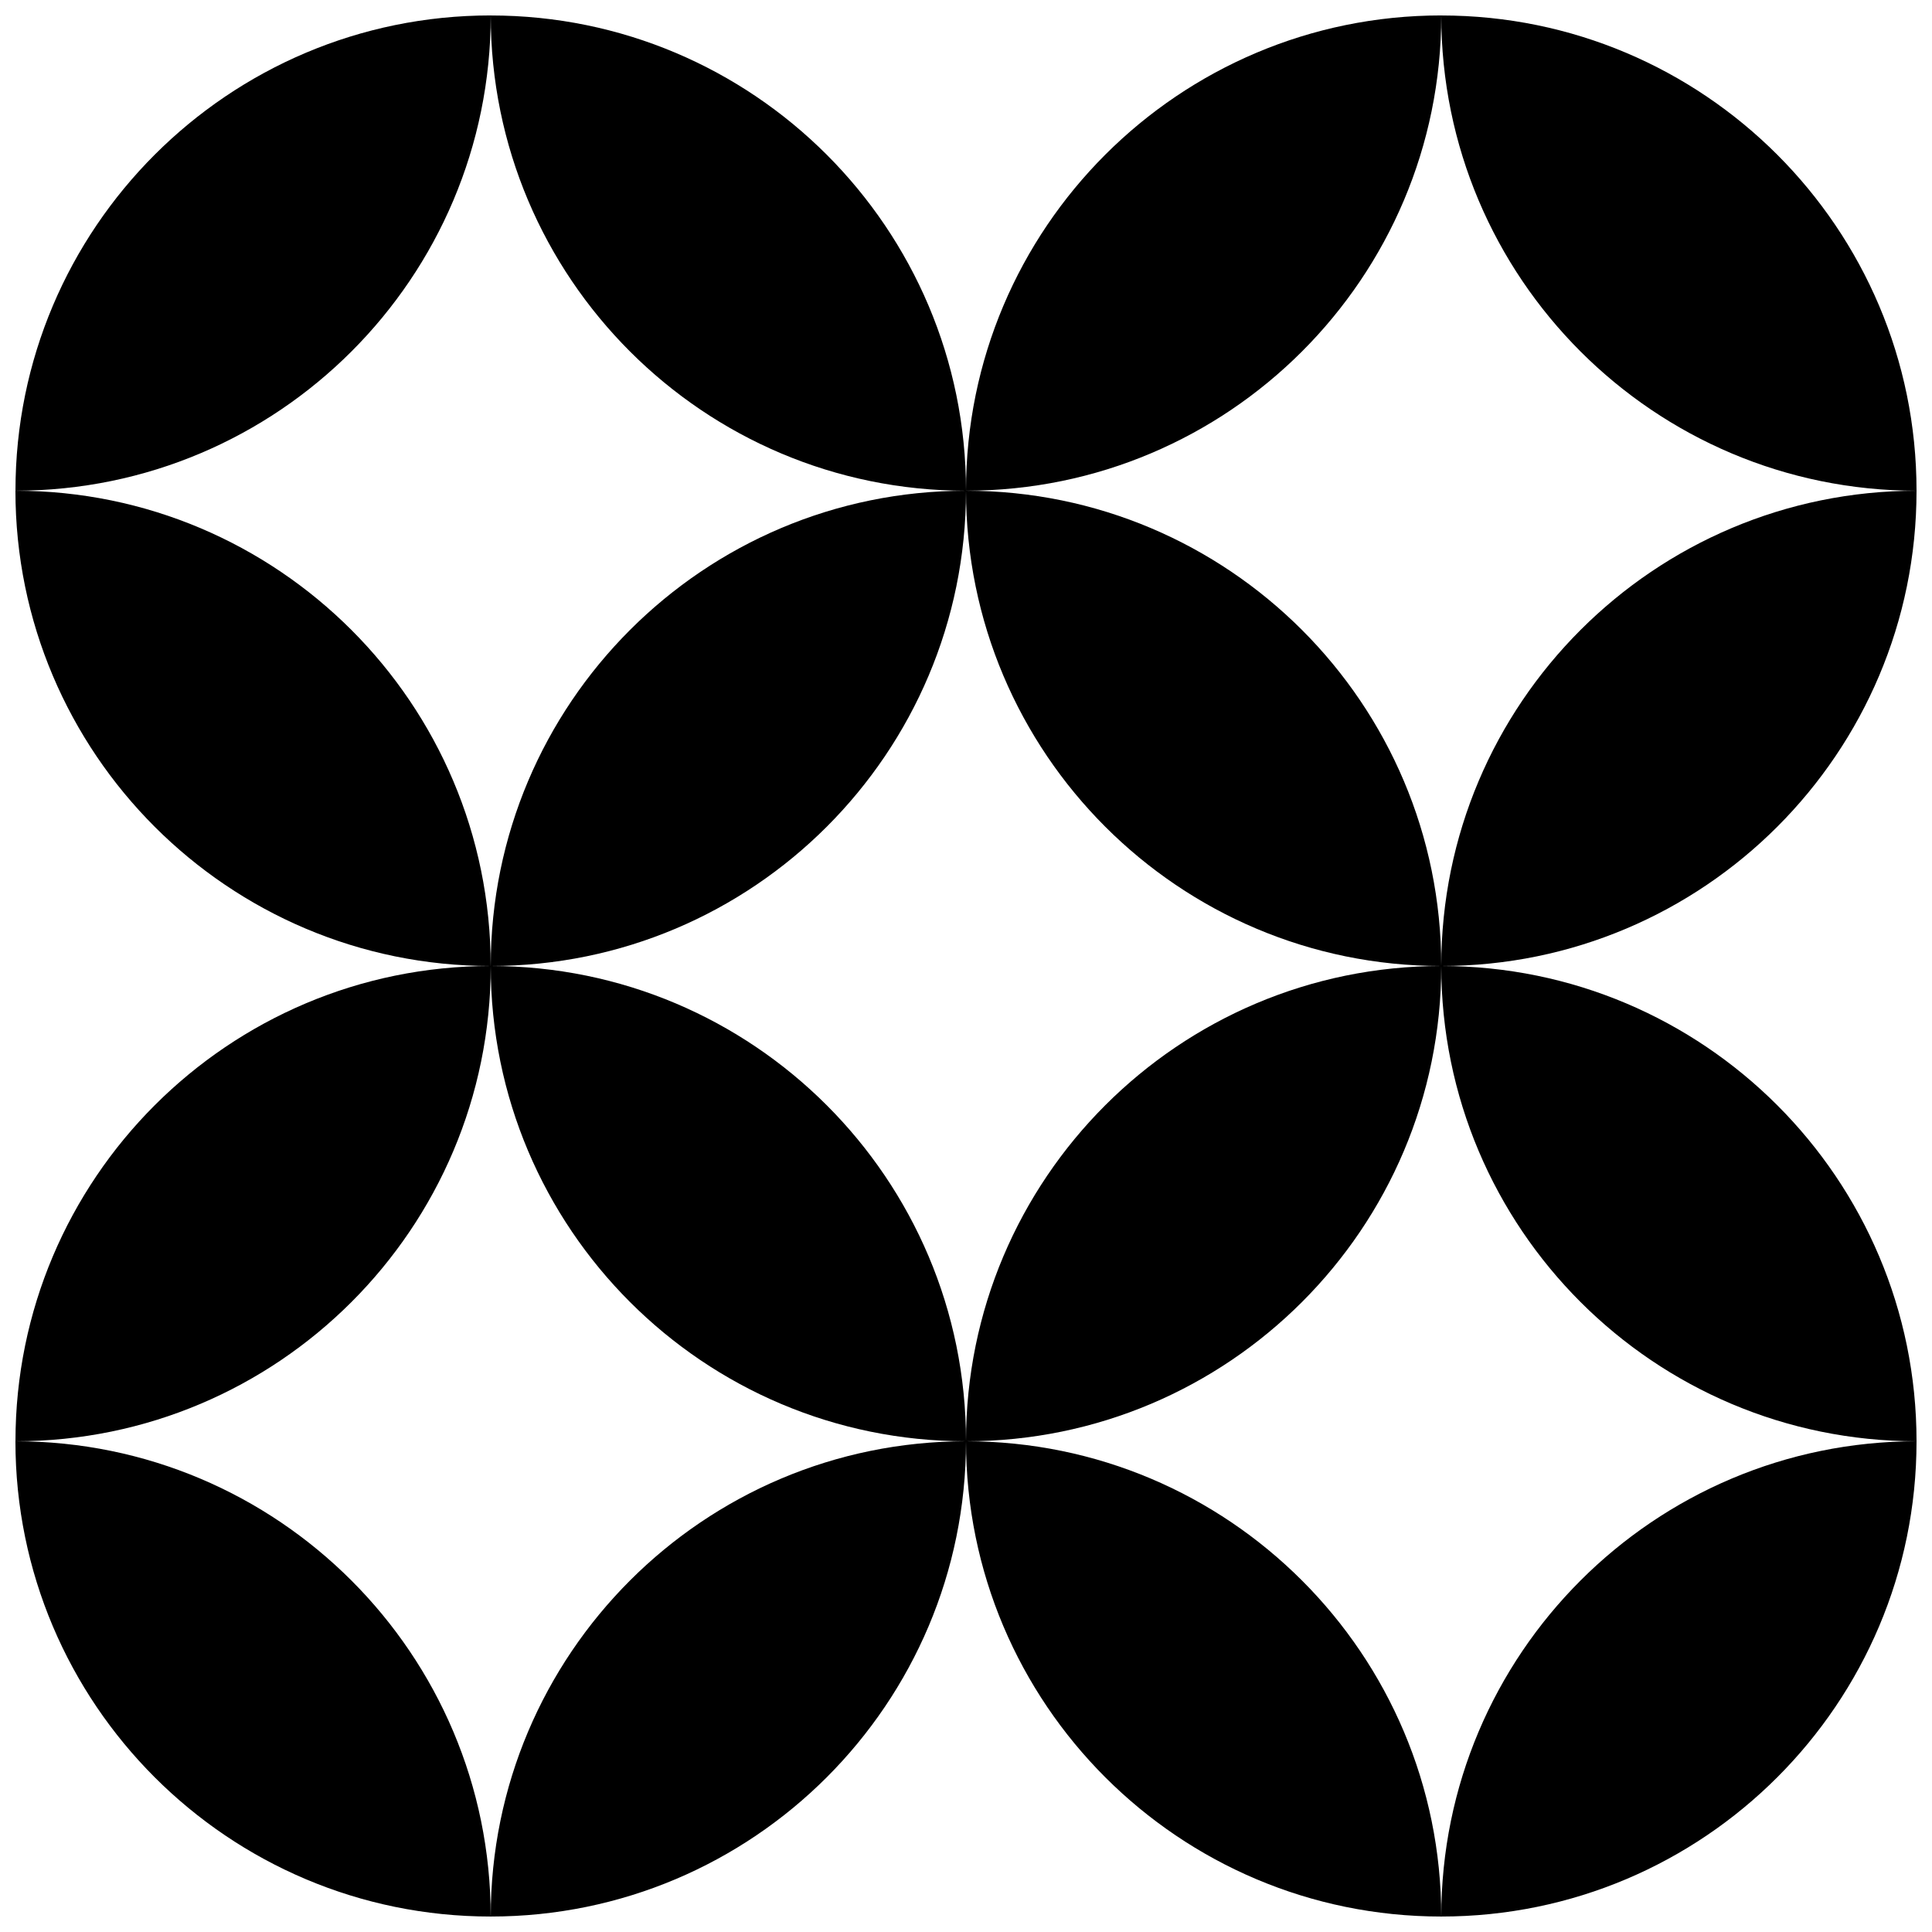 <?xml version="1.0" encoding="UTF-8"?>
<!-- Uploaded to: ICON Repo, www.svgrepo.com, Generator: ICON Repo Mixer Tools -->
<svg width="800px" height="800px" version="1.1" viewBox="144 144 512 512" xmlns="http://www.w3.org/2000/svg">
 <defs>
  <clipPath id="l">
   <path d="m274 148.09h126v126.91h-126z"/>
  </clipPath>
  <clipPath id="h">
   <path d="m148.09 148.09h126.91v126.91h-126.91z"/>
  </clipPath>
  <clipPath id="g">
   <path d="m148.09 274h126.91v126h-126.91z"/>
  </clipPath>
  <clipPath id="f">
   <path d="m525 148.09h126.9v126.91h-126.9z"/>
  </clipPath>
  <clipPath id="e">
   <path d="m400 148.09h126v126.91h-126z"/>
  </clipPath>
  <clipPath id="d">
   <path d="m525 274h126.9v126h-126.9z"/>
  </clipPath>
  <clipPath id="c">
   <path d="m148.09 400h126.91v126h-126.91z"/>
  </clipPath>
  <clipPath id="b">
   <path d="m148.09 525h126.91v126.9h-126.91z"/>
  </clipPath>
  <clipPath id="a">
   <path d="m274 525h126v126.9h-126z"/>
  </clipPath>
  <clipPath id="k">
   <path d="m525 400h126.9v126h-126.9z"/>
  </clipPath>
  <clipPath id="j">
   <path d="m400 525h126v126.9h-126z"/>
  </clipPath>
  <clipPath id="i">
   <path d="m525 525h126.9v126.9h-126.9z"/>
  </clipPath>
 </defs>
 <g clip-path="url(#l)">
  <path d="m400 274.05c0-69.527-56.43-125.95-125.95-125.95 0 69.527 56.426 125.95 125.95 125.95z"/>
 </g>
 <g clip-path="url(#h)">
  <path d="m274.05 148.09c-69.527 0-125.95 56.426-125.95 125.95 69.527 0 125.95-56.426 125.95-125.95z"/>
 </g>
 <g clip-path="url(#g)">
  <path d="m148.09 274.05c0 69.527 56.426 125.95 125.95 125.95 0-69.527-56.426-125.95-125.95-125.95z"/>
 </g>
 <path d="m400 274.05c-69.527 0-125.95 56.426-125.95 125.95 69.523 0 125.95-56.43 125.95-125.95z"/>
 <g clip-path="url(#f)">
  <path d="m651.9 274.05c0-69.527-56.426-125.95-125.95-125.95 0 69.527 56.43 125.95 125.95 125.95z"/>
 </g>
 <g clip-path="url(#e)">
  <path d="m525.95 148.09c-69.523 0-125.95 56.426-125.95 125.95 69.523 0 125.95-56.426 125.95-125.95z"/>
 </g>
 <path d="m525.95 400c0-69.527-56.426-125.95-125.95-125.95 0.004 69.523 56.43 125.95 125.95 125.95z"/>
 <g clip-path="url(#d)">
  <path d="m525.95 400c69.527 0 125.95-56.426 125.95-125.95-69.523 0-125.95 56.426-125.95 125.95z"/>
 </g>
 <path d="m274.05 400c0 69.527 56.426 125.95 125.95 125.95 0-69.527-56.43-125.95-125.95-125.95z"/>
 <g clip-path="url(#c)">
  <path d="m274.05 400c-69.527 0-125.95 56.426-125.95 125.95 69.527 0 125.95-56.426 125.95-125.95z"/>
 </g>
 <g clip-path="url(#b)">
  <path d="m148.09 525.95c0 69.527 56.426 125.95 125.95 125.95 0-69.523-56.426-125.95-125.95-125.95z"/>
 </g>
 <g clip-path="url(#a)">
  <path d="m274.05 651.9c69.527 0 125.95-56.426 125.95-125.95-69.527 0-125.95 56.43-125.95 125.95z"/>
 </g>
 <g clip-path="url(#k)">
  <path d="m525.95 400c0 69.527 56.426 125.95 125.95 125.95 0-69.527-56.426-125.95-125.95-125.95z"/>
 </g>
 <path d="m525.95 400c-69.527 0-125.95 56.426-125.95 125.95 69.527-0.004 125.95-56.43 125.95-125.95z"/>
 <g clip-path="url(#j)">
  <path d="m400 525.95c0 69.527 56.426 125.95 125.95 125.95-0.004-69.523-56.43-125.95-125.95-125.95z"/>
 </g>
 <g clip-path="url(#i)">
  <path d="m525.95 651.9c69.527 0 125.95-56.426 125.95-125.95-69.523 0-125.95 56.43-125.95 125.95z"/>
 </g>
</svg>
